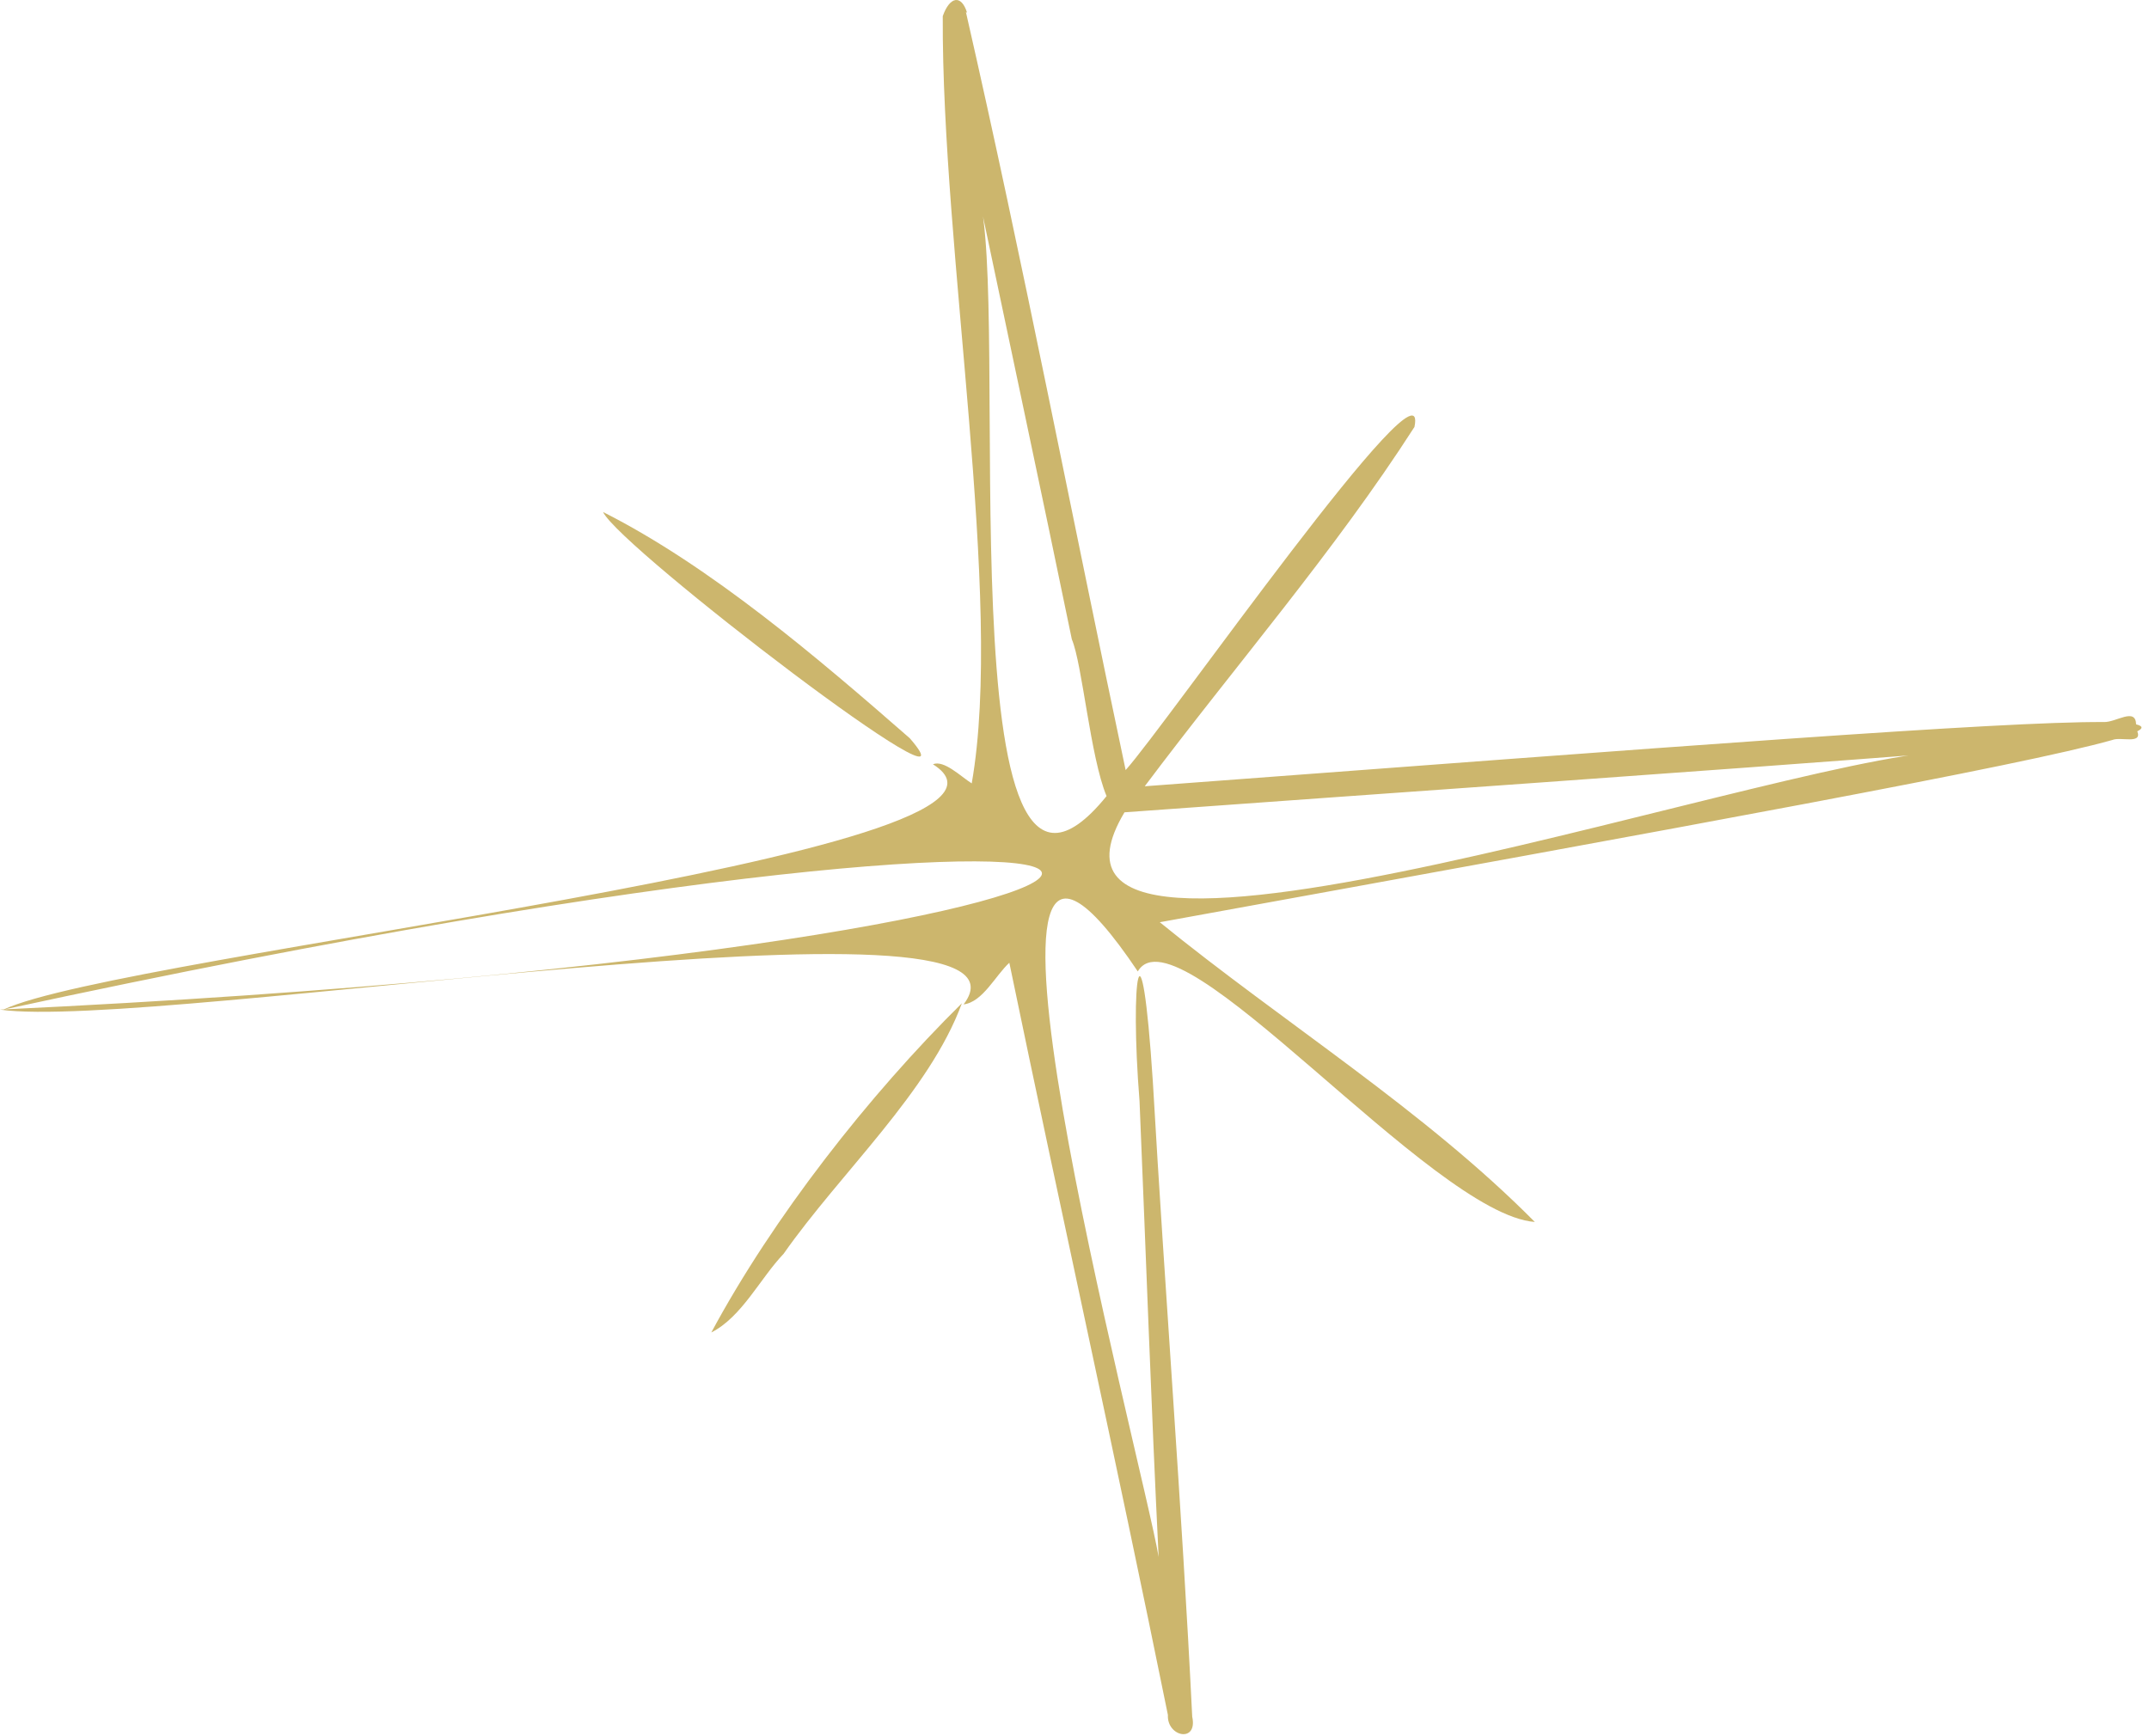 <?xml version="1.0" encoding="UTF-8"?> <svg xmlns="http://www.w3.org/2000/svg" width="99" height="80" viewBox="0 0 99 80" fill="none"><path d="M44.498 0.557C47.137 12.101 49.377 23.779 51.856 35.483C53.669 33.484 65.934 15.914 65.161 19.673C61.481 25.405 56.895 30.684 52.736 36.23C77.318 34.39 92.115 33.244 96.914 33.27C97.474 33.297 98.381 32.577 98.407 33.377C98.727 33.457 98.727 33.564 98.461 33.697C98.701 34.31 97.688 33.937 97.314 34.097C93.048 35.297 78.491 37.936 53.429 42.495C59.135 47.135 65.614 51.16 70.706 56.306C65.96 55.959 54.229 41.642 52.416 44.762C42.658 30.231 52.63 67.29 53.376 71.743C53.03 64.731 52.79 57.746 52.496 50.734C52.043 45.108 52.576 41.642 53.11 49.854C53.669 59.585 54.443 69.344 54.923 79.102C55.189 80.328 53.749 80.035 53.803 79.022C51.35 66.944 48.95 56.199 46.498 44.362C45.858 44.948 45.271 46.175 44.391 46.281C48.817 40.469 6.985 47.534 0 46.521C64.547 43.455 63.401 32.817 0.16 46.521C5.546 43.962 49.537 39.323 42.978 35.217C43.485 35.004 44.258 35.777 44.765 36.097C46.258 27.618 43.378 11.621 43.431 0.744C43.751 -0.163 44.285 -0.269 44.551 0.584L44.498 0.557ZM51.803 37.43C45.511 47.961 83.93 34.15 90.302 34.63C77.478 35.617 64.627 36.497 51.803 37.43ZM49.377 29.458C47.964 22.606 46.498 15.754 45.058 8.902C46.631 13.541 43.352 46.095 50.977 36.683C50.23 34.897 49.857 30.578 49.377 29.458Z" fill="#CCB66D"></path><path d="M41.912 34.017C37.673 30.311 32.74 26.099 27.781 23.592C28.554 25.245 45.591 38.256 41.912 34.017Z" fill="#CCB66D"></path><path d="M36.1 57.772C38.713 54.04 42.819 50.307 44.312 46.228C40.02 50.467 35.62 56.093 32.768 61.398C34.181 60.678 35.007 58.919 36.1 57.772Z" fill="#CCB66D"></path></svg> 
